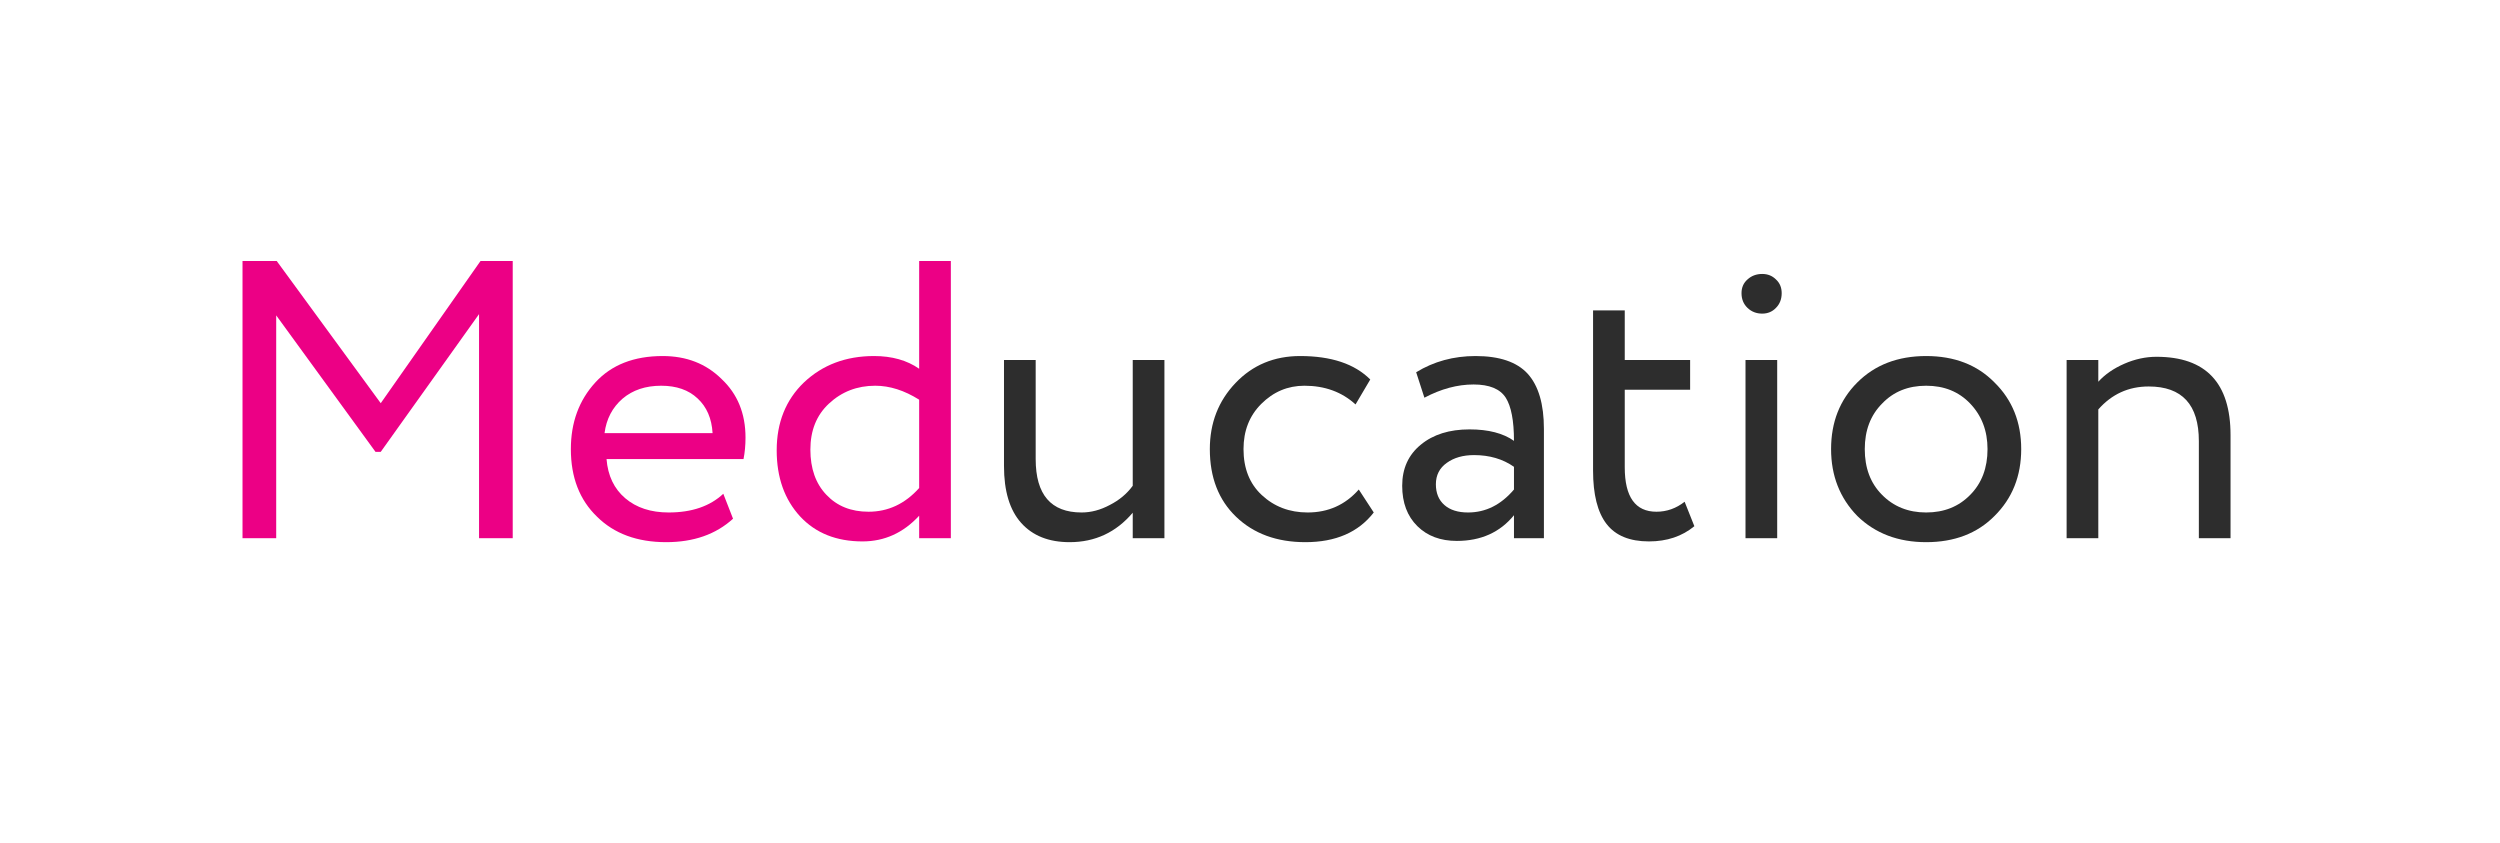 <?xml version="1.0" encoding="UTF-8"?> <svg xmlns="http://www.w3.org/2000/svg" width="1002" height="338" viewBox="0 0 1002 338" fill="none"><path d="M110.7 215.7H97.2V104.6H110.9L152.6 161.6L192.6 104.6H205.5V215.7H192V125.9L152.6 181.1H150.5L110.7 126.4V215.7Z" fill="#EC0085"></path><path fill-rule="evenodd" clip-rule="evenodd" d="M289.9 197.9L293.8 207.9C286.933 214.167 278 217.3 267 217.3C255.4 217.3 246.167 213.9 239.3 207.1C232.3 200.367 228.8 191.334 228.8 180C228.8 169.334 232.067 160.434 238.6 153.3C245.067 146.234 254.067 142.7 265.6 142.7C275.133 142.7 283 145.767 289.2 151.9C295.6 157.9 298.8 165.734 298.8 175.4C298.8 178.467 298.533 181.334 298 184H243.1C243.633 190.667 246.133 195.9 250.6 199.7C255.067 203.5 260.867 205.4 268 205.4C277.267 205.4 284.567 202.9 289.9 197.9ZM265 154.6C258.733 154.6 253.567 156.334 249.5 159.8C245.433 163.334 243.033 167.934 242.3 173.6H285.6C285.267 167.734 283.267 163.1 279.6 159.7C276 156.3 271.133 154.6 265 154.6Z" fill="#EC0085"></path><path fill-rule="evenodd" clip-rule="evenodd" d="M381.1 215.7H368.4V206.7C362.067 213.567 354.5 217 345.7 217C335.233 217 326.9 213.667 320.7 207C314.433 200.2 311.3 191.367 311.3 180.5C311.3 169.367 314.933 160.3 322.2 153.3C329.667 146.233 339.033 142.7 350.3 142.7C357.5 142.7 363.533 144.4 368.4 147.8V104.6H381.1V215.7ZM348.1 205.1C355.967 205.1 362.733 201.933 368.4 195.6V160.2C362.467 156.467 356.6 154.6 350.8 154.6C343.533 154.6 337.333 157 332.2 161.8C327.267 166.4 324.8 172.533 324.8 180.2C324.8 187.8 326.933 193.833 331.2 198.3C335.467 202.833 341.1 205.1 348.1 205.1Z" fill="#EC0085"></path><path d="M454 144.3H466.7V215.7H454V205.5C447.333 213.367 438.9 217.3 428.7 217.3C420.367 217.3 413.9 214.734 409.3 209.6C404.7 204.467 402.4 196.867 402.4 186.8V144.3H415.1V184C415.1 198.267 421.233 205.4 433.5 205.4C437.3 205.4 441.067 204.4 444.8 202.4C448.6 200.467 451.667 197.9 454 194.7V144.3Z" fill="#2D2D2D"></path><path d="M544.6 196.2L550.6 205.4C544.467 213.334 535.333 217.3 523.2 217.3C511.733 217.3 502.467 213.9 495.4 207.1C488.4 200.367 484.9 191.334 484.9 180C484.9 169.534 488.333 160.7 495.2 153.5C502.067 146.3 510.7 142.7 521.1 142.7C533.567 142.7 542.933 145.834 549.2 152.1L543.3 162.1C537.833 157.1 531 154.6 522.8 154.6C516.133 154.6 510.367 157.034 505.5 161.9C500.767 166.634 498.4 172.667 498.4 180C498.4 187.734 500.833 193.867 505.7 198.4C510.7 203.067 516.833 205.4 524.1 205.4C532.367 205.4 539.2 202.334 544.6 196.2Z" fill="#2D2D2D"></path><path fill-rule="evenodd" clip-rule="evenodd" d="M570.9 159.4L567.6 149.2C574.667 144.867 582.6 142.7 591.4 142.7C601 142.7 607.967 145.067 612.3 149.8C616.633 154.6 618.8 161.967 618.8 171.9V215.7H606.8V206.5C601.2 213.367 593.567 216.8 583.9 216.8C577.367 216.8 572.1 214.834 568.1 210.9C564.033 206.9 562 201.5 562 194.7C562 187.767 564.5 182.267 569.5 178.2C574.433 174.134 580.933 172.1 589 172.1C596.533 172.1 602.467 173.634 606.8 176.7C606.8 168.634 605.7 162.867 603.5 159.4C601.233 155.867 596.933 154.1 590.6 154.1C584.133 154.1 577.567 155.867 570.9 159.4ZM588.4 205.4C595.467 205.4 601.6 202.334 606.8 196.2V187.1C602.333 183.967 597 182.4 590.8 182.4C586.4 182.4 582.767 183.434 579.9 185.5C576.967 187.567 575.5 190.434 575.5 194.1C575.5 197.634 576.633 200.4 578.9 202.4C581.167 204.4 584.333 205.4 588.4 205.4Z" fill="#2D2D2D"></path><path d="M638.5 188.6V124.4H651.2V144.3H677.4V156.2H651.2V187.3C651.2 199.167 655.433 205.1 663.9 205.1C668.033 205.1 671.8 203.767 675.2 201.1L679.1 210.9C674.167 214.967 668.1 217 660.9 217C653.167 217 647.5 214.667 643.9 210C640.3 205.333 638.5 198.2 638.5 188.6Z" fill="#2D2D2D"></path><path d="M698 117.5C698 115.234 698.8 113.4 700.4 112C702 110.534 703.967 109.8 706.3 109.8C708.5 109.8 710.333 110.534 711.8 112C713.333 113.4 714.1 115.234 714.1 117.5C714.1 119.9 713.333 121.867 711.8 123.4C710.333 124.934 708.5 125.7 706.3 125.7C703.967 125.7 702 124.934 700.4 123.4C698.8 121.867 698 119.9 698 117.5ZM712.3 215.7H699.6V144.3H712.3V215.7Z" fill="#2D2D2D"></path><path fill-rule="evenodd" clip-rule="evenodd" d="M744.4 206.8C737.4 199.6 733.9 190.667 733.9 180C733.9 169.2 737.4 160.3 744.4 153.3C751.467 146.234 760.667 142.7 772 142.7C783.333 142.7 792.467 146.234 799.4 153.3C806.533 160.3 810.1 169.2 810.1 180C810.1 190.8 806.533 199.734 799.4 206.8C792.467 213.8 783.333 217.3 772 217.3C760.8 217.3 751.6 213.8 744.4 206.8ZM747.4 180C747.4 187.534 749.667 193.6 754.2 198.2C758.867 203 764.8 205.4 772 205.4C779.2 205.4 785.1 203.034 789.7 198.3C794.3 193.634 796.6 187.534 796.6 180C796.6 172.667 794.267 166.567 789.6 161.7C785.067 156.967 779.2 154.6 772 154.6C764.8 154.6 758.933 156.967 754.4 161.7C749.733 166.367 747.4 172.467 747.4 180Z" fill="#2D2D2D"></path><path d="M841 215.7H828.3V144.3H841V153C843.667 150.067 847.133 147.667 851.4 145.8C855.667 143.933 859.967 143 864.3 143C884.1 143 894 153.467 894 174.4V215.7H881.3V176.8C881.3 162.2 874.6 154.9 861.2 154.9C853.133 154.9 846.4 157.967 841 164.1V215.7Z" fill="#2D2D2D"></path></svg> 